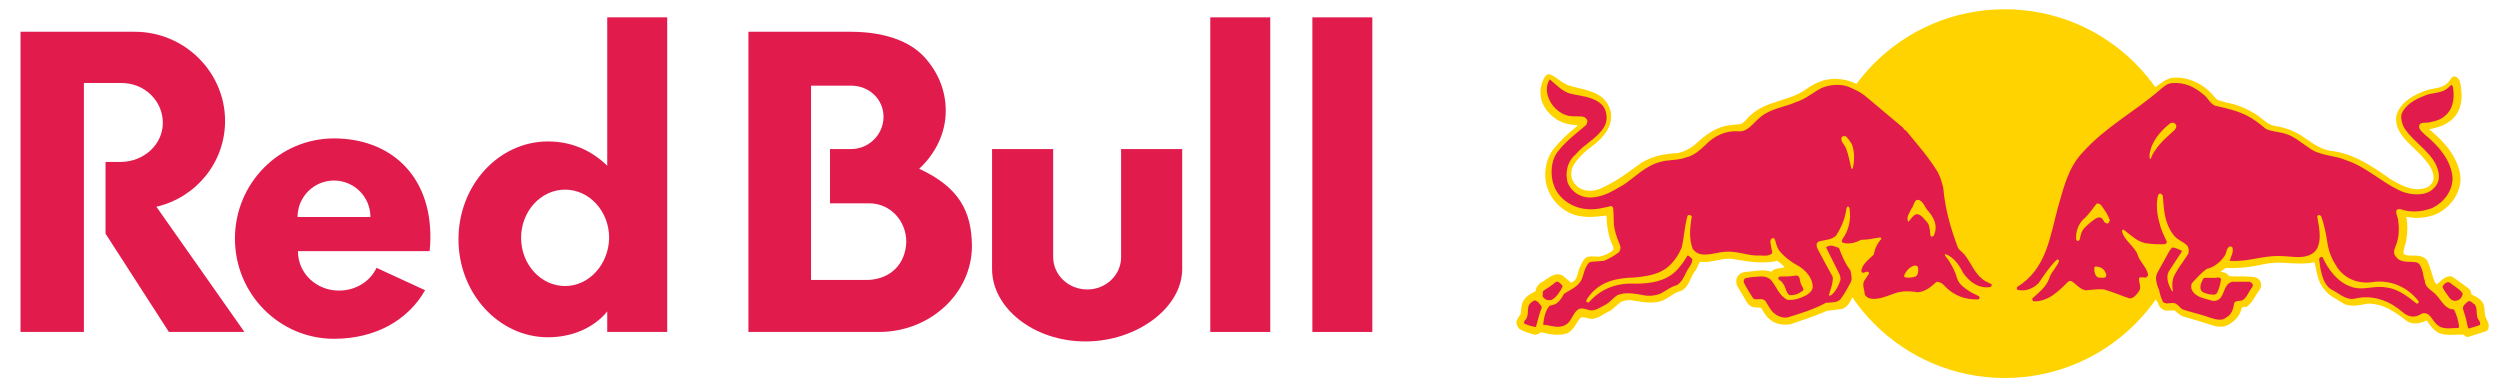 <svg xmlns="http://www.w3.org/2000/svg" xmlns:xlink="http://www.w3.org/1999/xlink" xmlns:serif="http://www.serif.com/" width="100%" height="100%" viewBox="0 0 1795 280" xml:space="preserve" style="fill-rule:evenodd;clip-rule:evenodd;stroke-linejoin:round;stroke-miterlimit:2;"><rect id="Artboard1" x="0" y="0" width="1794.32" height="279.897" style="fill:none;"></rect><g><path d="M756.174,107.007l-43.87,-0l0,86.104c0,28.069 29.972,52.047 67.033,52.047c37.055,-0 69.483,-24.252 69.483,-52.047l-0,-86.104l-43.87,-0l-0,77.659c-0,12.81 -10.901,23.163 -24.251,23.163c-13.624,0 -24.525,-10.353 -24.525,-23.436l0,-77.386Z" style="fill:#e21b4d;fill-rule:nonzero;"></path><path d="M60.238,59.593l-0,178.756l-45.505,-0l-0,-215.543l82.018,0c35.699,0 64.851,28.884 64.851,64.036c-0,29.972 -20.981,55.043 -49.317,61.585l63.214,89.922l-54.223,-0l-45.505,-70.577l-0,-51.5l10.627,0c16.895,0 30.519,-12.535 30.519,-28.068c0,-15.533 -12.809,-28.611 -29.704,-28.611l-26.975,0Z" style="fill:#e21b4d;fill-rule:nonzero;"></path><path d="M405.753,205.375c-17.442,0 -31.608,-15.533 -31.608,-34.605c0,-19.077 14.166,-34.61 31.608,-34.61c17.442,0 31.607,15.533 31.607,34.61c-0.273,19.072 -14.439,34.605 -31.607,34.605m30.246,-192.921l-0,106.543c-11.442,-11.174 -25.887,-17.442 -42.508,-17.442c-35.426,0 -64.309,31.34 -64.309,70.304c-0,38.696 28.883,70.303 64.309,70.303c16.895,0 32.701,-6.541 42.508,-18.53l-0,14.712l43.055,0l-0,-225.89l-43.055,-0Z" style="fill:#e21b4d;fill-rule:nonzero;"></path><path d="M623.472,201.015l-41.146,0l0,-139.512l28.884,-0c12.536,-0 23.163,9.533 23.163,22.342c-0,12.809 -10.627,23.163 -23.163,23.163l-15.26,-0l0,38.964l28.069,-0c15.26,-0 26.702,12.535 26.702,27.795c-0.547,15.26 -10.627,26.434 -27.249,27.248m36.514,-79.842c11.715,-10.894 19.071,-25.613 19.071,-41.687c0,-14.713 -5.72,-28.069 -15.527,-38.696c-10.359,-11.168 -28.342,-17.983 -52.867,-17.983l-73.295,-0l0,215.537l94.822,-0c36.24,-0.542 65.671,-28.063 65.671,-61.853c-0.273,-24.525 -8.991,-41.961 -37.875,-55.318" style="fill:#e21b4d;fill-rule:nonzero;"></path><path d="M213.648,155.783c0,-14.445 11.716,-26.16 26.16,-26.16c14.439,-0 26.16,11.715 26.16,26.16l-52.32,-0Zm95.37,15.533c0.547,-46.599 -29.972,-71.939 -69.21,-71.939c-39.237,-0 -71.118,32.154 -71.118,71.939c0,39.784 31.881,71.938 71.118,71.938c29.973,0 53.409,-13.629 65.398,-34.883l-34.878,-16.075c-4.36,9.539 -14.719,16.348 -26.975,16.348c-16.08,0 -29.431,-12.262 -29.431,-28.337l94.554,0c0.268,-2.997 0.542,-5.994 0.542,-8.991" style="fill:#e21b4d;fill-rule:nonzero;"></path><rect x="868.983" y="12.452" width="43.055" height="225.891" style="fill:#e21b4d;"></rect><rect x="942.283" y="12.452" width="43.055" height="225.891" style="fill:#e21b4d;"></rect><path d="M1307.01,139.028c0,-73.2 59.174,-132.369 132.369,-132.369c73.2,0 132.374,59.169 132.374,132.369c-0,73.194 -59.174,132.368 -132.374,132.368c-73.195,0 -132.369,-59.514 -132.369,-132.368" style="fill:#ffd300;fill-rule:nonzero;"></path><path d="M1333,60.358c2.054,1.027 4.102,2.054 6.497,3.421c9.923,6.843 16.42,12.653 31.468,25.312c4.448,4.443 9.577,11.626 13.339,16.074c8.211,10.259 14.026,17.442 15.053,25.993c2.395,17.107 4.789,26.685 11.286,44.127c0.686,1.708 3.421,4.102 5.129,6.156c4.108,5.129 5.816,13.339 13.34,17.788c4.108,2.394 4.789,2.735 6.156,3.762c2.054,1.708 -1.367,7.864 -11.966,6.496c5.469,2.735 4.783,8.892 -3.081,9.238c-15.394,0.681 -24.972,-8.211 -27.02,-10.605c-1.027,-1.027 -4.108,3.081 -9.578,5.129c-5.475,2.741 -12.999,0 -18.815,1.027c-5.469,1.027 -12.653,4.449 -18.468,4.789c-10.259,0.341 -11.632,-6.843 -11.632,-12.999l-0,-2.735c-1.021,3.762 -4.789,10.264 -4.789,10.264c-1.367,3.076 -3.416,6.838 -7.183,8.205l-10.945,1.367c-8.551,3.768 -17.102,6.503 -25.993,9.578c-5.129,1.027 -10.945,0 -14.707,-3.075c-3.081,-2.395 -4.789,-5.476 -6.497,-8.551c-1.713,-0.686 -4.108,0 -6.162,-0.686c-1.707,-0.341 -2.734,-1.708 -3.761,-2.735l-7.524,-12.659c-0.687,-1.708 -0.687,-4.102 -0,-5.81c1.367,-2.741 4.448,-4.108 7.524,-4.108c5.475,-0.341 11.631,-2.048 17.101,-0c2.394,-2.735 6.162,-2.395 9.578,-3.075c-1.368,-2.054 -3.416,-3.081 -5.13,-4.789c-9.918,2.394 -20.863,0.681 -30.441,-1.027c-8.891,-2.054 -16.42,3.081 -25.311,1.708l-2.735,5.815c-4.108,4.449 -4.448,11.973 -10.605,15.054c-4.448,1.021 -7.87,4.102 -11.631,6.156c-6.838,3.762 -16.075,2.048 -23.599,0.681c-3.081,-0.341 -5.129,-0 -7.869,1.027c-2.395,1.708 -5.13,4.448 -7.865,6.496c-4.448,1.714 -8.21,5.476 -12.999,5.816c-2.735,0 -5.469,-1.708 -8.21,-1.027c-3.416,3.768 -5.129,9.924 -10.599,11.632c-5.475,1.708 -12.318,0.34 -17.788,-1.027c-1.708,0.686 -2.735,2.054 -4.789,1.713c-3.762,-1.027 -7.523,-2.054 -10.945,-4.107c-1.367,-1.368 -1.708,-3.076 -2.054,-4.443c0,-2.395 2.054,-4.449 3.081,-6.503c0.341,-2.394 0.341,-5.815 1.368,-8.21c1.707,-3.762 5.469,-6.156 9.237,-7.864c0.34,-2.735 2.048,-5.129 4.443,-6.497c4.448,-2.394 9.237,-7.87 15.053,-4.789l6.156,5.13c5.47,-2.395 4.102,-7.87 6.837,-12.313c1.373,-3.081 3.081,-6.502 6.502,-6.502c2.395,-0.341 5.13,0.346 7.524,-0c3.422,-1.027 7.183,-2.395 9.578,-5.13l-0.341,-2.053c-3.421,-6.497 -4.448,-14.367 -4.788,-22.231c-6.157,0.681 -12.659,1.708 -19.156,0.34c-9.577,-1.367 -18.815,-8.891 -22.577,-18.469c-4.102,-9.237 -2.394,-22.23 4.108,-30.1c5.13,-6.156 10.945,-11.626 17.102,-16.415c-2.054,-0.687 -4.449,-0.346 -6.503,-1.027c-8.891,-1.367 -17.782,-9.237 -19.836,-18.128c-1.367,-5.816 0,-11.292 2.735,-16.08c1.027,-1.022 2.054,-2.049 3.762,-1.368c4.448,1.714 5.816,4.108 9.924,6.156l2.394,1.373c11.286,3.762 26.333,3.762 30.781,17.783c2.735,10.945 -4.102,19.155 -11.972,25.311c-6.156,4.449 -12.312,9.919 -15.393,16.421c-1.368,4.789 -0.681,9.578 3.421,12.993c4.108,4.108 11.286,4.108 16.421,2.054c9.577,-4.102 18.469,-10.258 27.019,-16.761c8.211,-6.156 18.129,-8.55 28.733,-8.891c4.789,-1.027 8.892,-3.081 12.653,-6.156c6.503,-6.156 13.34,-11.291 21.55,-13.34c3.762,-0.686 7.524,-1.027 11.286,-1.367c3.081,-1.367 5.135,-5.129 7.529,-6.843c11.286,-9.918 26.333,-9.577 38.305,-17.442c6.843,-5.135 14.367,-8.55 23.258,-8.21c4.108,0.341 7.87,1.027 11.291,2.395l2.735,1.367Z" style="fill:#ffd300;"></path><path d="M1344.29,176.653c-7.524,0.34 -12.313,2.054 -17.442,2.734c0.34,4.789 3.075,8.897 6.837,14.027c2.054,-7.87 8.551,-10.946 10.605,-16.761" style="fill:#ffd300;"></path><path d="M1109.65,214.961c1.368,0.687 3.081,0.687 4.449,0.341c3.761,-2.049 6.156,-6.157 7.864,-9.578c-0.341,-1.368 -1.368,-2.048 -2.735,-3.075c-0.341,-0.687 -1.708,-0.341 -2.394,-0c-2.735,2.394 -5.476,4.102 -8.211,5.815c-1.367,0.681 -0.681,2.395 -1.027,3.762c0,1.368 1.368,2.049 2.054,2.735" style="fill:#e21b4d;fill-rule:nonzero;"></path><path d="M1101.78,215.645c-2.054,1.027 -4.102,2.735 -4.448,4.789c-0.681,3.762 0.346,7.184 -2.735,9.918c0,0.687 -0.687,1.368 0,2.054c2.394,1.027 5.129,2.054 8.21,2.395c1.368,-4.789 2.395,-9.578 4.103,-13.68l-0,-1.027c-1.368,-1.714 -2.735,-4.108 -5.13,-4.449" style="fill:#e21b4d;fill-rule:nonzero;"></path><path d="M1289.22,197.859c-3.761,0.687 -7.523,0.687 -11.285,0.687l-1.027,0.681c-0.687,2.054 2.394,2.054 3.075,4.107c2.395,2.735 2.054,6.497 4.789,8.551c3.762,0.341 6.843,-1.027 9.578,-3.081c1.367,-1.367 -0.681,-3.081 -1.027,-4.448c-1.368,-2.395 -0.341,-6.837 -4.103,-6.497" style="fill:#e21b4d;fill-rule:nonzero;"></path><path d="M1389.44,166.391c-0.687,1.027 -0.341,3.081 -2.054,3.422c-0.681,0.34 -1.367,-0.341 -1.367,-1.027c-0.341,-3.081 -0.341,-6.497 -2.049,-8.892c-2.054,-2.054 -4.448,-6.156 -7.87,-6.156c-2.394,0.681 -4.102,3.416 -5.469,5.129c-0,0.341 -0.346,0.341 -0.687,0c-1.367,-3.421 1.368,-6.156 2.394,-8.896c2.054,-2.049 1.708,-7.864 6.157,-6.157c3.081,2.054 3.762,5.476 5.816,7.53c3.761,4.443 6.496,9.231 5.129,15.047m-14.026,32.155c-2.049,0.681 -4.783,1.021 -7.183,0.681c-0.681,-0.341 -1.368,-0.681 -1.022,-1.368c1.022,-3.081 4.103,-6.497 7.524,-7.183c0.681,-0 2.054,-0 2.394,1.367c0.341,2.054 0.341,5.13 -1.713,6.503m-45.148,-77.649c-0.341,0.346 -0.681,0.346 -1.027,0c-1.027,-4.789 -2.048,-9.572 -3.762,-14.361c-1.027,-2.74 -4.443,-5.135 -3.075,-8.21c0.681,-0.687 2.048,-0.687 3.075,-0.346c1.714,1.713 2.735,3.421 4.108,5.475c2.048,5.13 2.048,11.972 0.681,17.442m95.431,81.064c-7.184,-4.102 -9.918,-11.972 -14.367,-18.128c-1.367,-2.048 -4.102,-3.762 -5.47,-5.81c-5.134,-13.686 -9.237,-27.366 -10.604,-43.1c-1.027,-4.102 -2.054,-7.864 -4.108,-11.631c-6.497,-10.599 -14.707,-19.837 -22.571,-29.414c-0.687,-0.341 -1.714,-1.027 -2.054,-2.054l-27.706,-23.258c-3.422,-2.735 -7.524,-4.443 -11.286,-6.156c-5.816,-2.395 -13.68,-1.708 -19.496,0.686c-6.156,3.076 -11.291,7.864 -17.788,9.918c-9.237,4.103 -19.496,4.789 -27.365,11.972c-4.784,4.103 -8.551,10.259 -15.388,9.232c-7.53,-0.34 -14.367,2.395 -20.183,7.183c-5.129,4.789 -10.258,10.265 -16.761,11.632c-6.156,2.394 -12.999,1.367 -19.155,3.421c-9.232,2.395 -16.755,9.919 -24.966,15.734c-8.21,4.789 -15.734,9.919 -25.998,9.578c-6.497,-0.346 -12.993,-4.789 -15.047,-11.291c-1.714,-7.524 0.34,-15.048 6.156,-19.836c5.816,-7.184 15.394,-11.286 20.182,-19.496c2.735,-4.108 2.395,-11.291 -1.027,-15.394c-6.156,-6.497 -15.053,-6.497 -23.257,-8.55c-5.135,-1.368 -9.237,-5.47 -14.713,-10.259c-1.708,2.735 -2.394,5.47 -2.048,8.891c1.027,7.524 6.497,14.367 13.68,16.761c4.102,1.708 8.891,0.34 12.999,1.367c1.027,0.687 2.394,1.708 2.394,3.076c-0.34,1.027 -0.34,2.394 -1.367,3.081c-6.843,5.816 -13.686,10.945 -19.156,17.788c-5.815,6.496 -6.502,17.782 -3.421,25.652c3.421,9.231 12.999,15.393 22.231,16.415c6.843,1.027 12.658,-0.681 18.815,-2.049c0.681,0 1.027,1.027 1.367,1.368c0.687,5.47 0,10.258 1.027,15.047c1.027,4.789 2.395,7.87 4.102,12.313c0.341,1.713 0,3.421 -1.026,4.448c-3.416,2.735 -6.838,4.449 -10.6,6.156l-9.237,0.687l-1.708,0.681c-3.421,4.108 -3.421,8.21 -5.475,12.659c-2.735,4.788 -7.864,6.837 -12.313,9.577c-1.367,2.395 -2.735,4.789 -4.788,6.497c-1.708,1.367 -3.422,1.713 -5.476,2.054c-3.416,3.762 -4.102,8.551 -4.789,13.68c5.135,0.34 10.605,3.081 15.734,0.34c4.449,-2.048 5.135,-7.523 8.557,-10.599c2.734,-2.74 6.496,-0.686 9.572,0c4.448,0.341 7.869,-2.74 11.631,-4.448c2.735,-1.708 5.13,-4.789 7.87,-6.497c5.47,-2.394 12.994,-1.027 18.469,0c4.443,1.022 9.237,0.341 12.999,-1.373c3.762,-2.048 7.178,-4.789 11.286,-5.81c3.421,-2.054 5.129,-6.156 6.837,-9.578c1.373,-3.081 4.448,-5.475 4.108,-9.237c-1.027,-0.681 -2.054,-2.394 -3.422,-2.394c-1.708,2.735 -3.075,5.129 -5.129,7.523c-7.87,10.605 -20.182,12.659 -32.495,12.659c-12.999,-0.687 -24.285,3.421 -33.176,13.34c-0.346,0.34 -1.367,-0 -1.713,-0.341c-0.341,-1.373 0.686,-2.394 1.367,-3.421c8.21,-11.292 20.183,-13.686 33.182,-14.026c7.183,-0.681 14.02,-1.708 19.836,-4.789c6.497,-3.422 11.286,-10.259 14.026,-16.761c1.708,-7.524 2.048,-15.388 4.102,-22.571c0.341,-0.687 1.027,-1.027 1.708,-0.687c0.687,0 1.373,0.687 1.373,1.368c-1.373,7.183 -2.054,15.734 0.681,22.917c5.476,7.524 15.734,2.394 23.258,2.054c7.87,-0.687 15.053,2.394 22.577,2.735c3.762,-0.341 7.869,1.027 10.945,-1.368c0.686,-1.027 -0,-2.735 -0.341,-4.102c0,-2.054 -1.713,-5.135 0.341,-6.843c0.34,-0.34 1.708,-0.34 2.054,0.341c1.027,2.734 1.367,5.815 3.421,8.55c3.762,4.789 9.232,8.551 14.367,11.291c5.129,3.416 9.231,8.205 9.572,14.361c-0,3.081 -2.735,5.135 -5.129,6.503c-4.103,2.054 -8.211,3.421 -13,3.075c-6.156,-3.075 -7.864,-9.578 -11.966,-14.361c-2.054,-2.054 -5.475,-2.74 -8.556,-2.394c-3.416,0.34 -6.838,0.34 -9.919,1.367c-1.027,0.681 -1.027,1.708 -1.027,2.735c2.054,4.102 4.449,7.864 6.843,11.632c2.735,1.708 6.497,-1.027 8.891,2.048c2.054,3.081 3.422,6.502 6.503,8.897c3.075,2.394 7.524,3.762 11.285,2.048c8.897,-2.735 17.442,-5.47 25.653,-9.918l1.026,-0c3.422,-0.34 6.843,-0 9.238,-2.394c2.735,-3.762 4.789,-7.184 6.837,-11.286c2.054,-2.394 1.027,-6.502 0.346,-9.578c-3.762,-4.789 -6.156,-10.604 -8.21,-16.074c-2.054,-0.687 -4.108,-1.714 -6.157,-1.714c-1.027,0.346 -2.394,0.346 -3.08,1.368l9.237,18.474c0.686,1.368 1.367,3.416 1.027,5.13c-1.368,4.102 -3.422,7.864 -6.503,10.604c-0.681,0.341 -1.367,0.681 -1.708,0c1.027,-4.108 3.081,-8.551 2.735,-12.999l-8.891,-16.42c-1.027,-2.395 -2.735,-4.103 -2.735,-6.838c0,-1.027 1.027,-2.054 2.049,-2.394c4.108,-1.027 8.896,-1.027 11.972,-4.108c4.108,-6.497 6.502,-12.312 7.524,-19.836c0.346,-0.341 0.346,-1.027 1.026,-1.027c0.687,-0 0.687,0.686 1.027,1.027c1.368,7.864 -0.34,16.074 -5.129,22.577c-0.34,0.68 -0.686,1.707 0.341,2.388c4.448,1.373 9.237,0 12.999,-2.048c4.789,0 9.237,-1.027 13.68,-1.713c0.686,-0 1.027,0.686 1.027,1.027c-3.076,3.421 -4.789,7.183 -5.47,11.291c-3.421,3.416 -8.556,6.837 -8.897,11.966c0.687,2.395 3.081,0 4.449,0.346c0.686,0 1.027,0.681 1.027,1.368l-3.422,5.129c-1.713,3.081 0.341,6.502 0.341,9.578c1.027,2.394 3.761,3.421 6.156,3.421c5.135,0 9.924,-2.054 14.707,-3.762c5.135,-2.054 11.291,-2.054 17.107,-1.027c5.47,-0.34 9.572,-3.762 13.68,-7.523c2.394,-0 4.448,1.367 5.816,3.075c6.496,6.843 14.707,9.918 23.944,9.578l0.681,-0.341c0.686,-0.686 0.34,-1.713 -0.341,-2.054l-5.475,-2.735c-3.762,-2.394 -8.551,-5.475 -9.918,-9.918c-1.027,-4.108 -3.081,-8.21 -5.47,-11.972c-0.686,-1.713 -2.74,-3.081 -3.421,-5.129c-0,-0 0.34,-0.346 0.681,-0.346c6.156,2.394 9.918,8.21 12.658,13.685c4.443,6.157 10.945,11.286 19.496,9.918l0.681,-0.686c0.346,-0.341 0.346,-1.027 0,-1.368l-4.102,-2.054Z" style="fill:#e21b4d;fill-rule:nonzero;"></path><path d="M1544.04,203.674c-0.34,1.027 -1.027,1.367 -2.394,1.367c1.027,4.789 -2.395,13.68 -10.945,14.026c-5.816,0.341 -15.394,-5.475 -20.864,-5.815c-5.816,-0.341 -16.42,4.102 -22.577,-5.13c-8.21,9.918 -17.782,12.653 -25.992,12.313c-4.789,-0 -9.924,-2.735 -2.741,-8.897c-15.734,5.135 -15.734,-5.47 -12.993,-7.524c1.708,-1.367 3.762,-2.394 9.578,-8.204c21.89,-22.918 13.68,-62.596 37.624,-88.934c9.231,-10.259 16.761,-16.075 35.57,-29.414c6.497,-4.449 12.999,-10.946 19.155,-15.394l0.341,0.687l-0,-0.346c3.762,-2.735 7.183,-5.47 11.291,-6.497c8.551,-1.027 16.415,1.708 22.912,6.156c3.421,2.395 6.162,5.129 8.897,8.551c2.048,2.054 5.129,2.054 7.864,3.081c7.87,1.367 14.707,4.443 21.209,8.55c4.443,2.735 8.21,7.524 13.68,8.205c6.497,1.027 12.313,3.081 18.128,6.502c6.843,4.449 13,9.919 21.21,11.286c16.415,1.714 30.095,10.945 43.094,20.182c7.524,4.449 16.42,9.578 25.652,6.497c2.74,-1.027 4.789,-3.421 5.475,-5.816c0.681,-6.156 -3.081,-10.945 -6.843,-15.388c-7.864,-9.237 -21.549,-17.101 -19.836,-30.441c2.395,-9.923 13.34,-15.739 21.89,-18.474c4.789,-1.708 10.605,-1.027 14.707,-5.129c2.054,-1.368 3.081,-6.157 6.503,-4.449c2.735,1.714 3.075,5.135 3.416,8.211c1.367,9.577 -0.681,19.155 -9.578,24.625c-4.102,2.74 -8.551,3.767 -13.34,4.789c7.184,5.815 14.367,12.999 18.475,21.209c2.394,4.789 3.762,8.891 4.102,14.366c-0.34,10.259 -6.497,19.156 -15.393,24.285c-5.13,2.735 -10.946,3.762 -17.102,3.762c-2.394,-0 -4.448,-0.687 -6.497,-0.687c1.027,4.789 1.027,11.292 0,16.761c-0.34,2.741 -2.054,5.816 -2.054,9.238c1.368,1.707 3.422,1.707 5.13,1.707c4.448,0 9.924,-0.34 12.318,4.449c2.048,4.448 3.075,9.578 4.783,14.026c0.687,0.681 1.027,2.394 2.054,2.048c3.081,-2.735 6.156,-6.496 10.605,-5.469c4.102,2.734 8.21,5.815 12.312,8.891c1.027,1.027 1.368,2.394 1.714,4.102c3.416,1.373 7.864,3.767 8.891,7.87c0.681,2.735 0.341,5.475 1.027,7.87c1.027,2.734 3.762,6.156 1.708,9.572l-1.367,1.027l-13,4.108c-1.027,-0 -2.048,-0.687 -3.075,-1.714c-6.843,-0.34 -15.053,1.714 -20.523,-3.075c-2.394,-2.054 -4.108,-4.449 -5.816,-7.184c-4.102,2.049 -9.918,3.422 -14.026,0.681c-8.55,-6.496 -17.101,-12.993 -28.727,-12.653c-5.135,1.027 -11.291,2.395 -16.421,0.341c-4.788,-3.422 -10.258,-5.129 -14.026,-10.259c-5.469,-5.816 -5.469,-12.658 -7.523,-19.842c-7.524,1.714 -15.734,0.687 -23.258,0.346c-6.156,-0.346 -11.972,0.681 -17.788,2.049c-7.183,1.367 -15.047,2.054 -22.571,1.713l-3.762,2.735c1.708,0.341 3.416,0.341 4.789,1.708l1.367,1.367c6.157,0.687 13.34,-0.34 19.15,1.027c1.373,0.347 2.74,1.714 3.421,3.081c0.687,1.708 0.687,3.762 -0.34,5.13c-3.081,4.108 -4.789,8.891 -8.891,12.312c-1.027,1.368 -4.108,-0.34 -4.449,2.054c-1.367,6.157 -7.183,11.286 -12.999,12.653c-2.394,0.346 -5.129,0 -7.183,-0.681c-7.183,-2.394 -14.361,-4.448 -21.544,-6.496c-2.395,-0.687 -4.449,-3.081 -6.503,-4.449c-3.075,0 -7.523,1.027 -9.577,-1.713c-1.027,-0.681 -2.049,-3.076 -2.395,-4.103c-2.394,-3.075 -4.102,-8.55 -5.129,-13.339" style="fill:#ffd300;"></path><path d="M1536.86,178.363c3.422,5.129 5.47,10.264 8.551,15.734c3.081,-5.816 5.816,-11.286 8.551,-14.707c-0.341,-0.341 -9.232,0.681 -17.102,-1.027" style="fill:#ffd300;"></path><path d="M1778.68,227.617c-0.687,-2.735 -0,-6.497 -1.708,-8.891c-1.714,-1.027 -3.081,-3.081 -4.789,-2.395c-1.714,1.368 -4.108,3.076 -3.768,5.47c1.373,4.108 2.395,7.183 3.081,11.632c0.687,0.681 0,2.394 1.368,2.394l7.524,-2.394c1.373,-2.054 -1.368,-3.762 -1.708,-5.816" style="fill:#e21b4d;fill-rule:nonzero;"></path><path d="M1582.35,199.569c-1.367,2.054 -2.735,4.789 -2.394,7.524c0.34,3.081 3.762,3.421 5.816,4.108c2.054,0.34 5.129,1.021 6.156,-1.027c1.367,-3.081 2.394,-6.156 2.735,-9.578c-0,-1.027 -1.027,-1.367 -2.395,-1.367c-3.075,0.681 -6.837,-0 -9.918,0.34" style="fill:#e21b4d;fill-rule:nonzero;"></path><path d="M1759.53,203.332c-2.395,-2.054 -4.789,0.686 -5.816,2.394c0.687,2.735 3.081,5.129 4.789,7.87c1.027,1.367 2.394,2.389 4.108,2.389c1.708,-0 3.075,-0.681 4.102,-1.708c0.687,-1.027 1.708,-2.395 1.368,-3.762c-2.054,-3.081 -5.816,-4.789 -8.551,-7.183" style="fill:#e21b4d;fill-rule:nonzero;"></path><path d="M1561.49,93.194c-4.789,4.448 -10.604,9.237 -14.026,14.707c-1.367,1.713 -2.394,3.762 -3.075,5.816c-0,0.34 -0.341,0.34 -0.687,0.34c-1.021,-2.735 0.346,-5.816 1.027,-8.551c2.395,-6.496 7.87,-12.653 13.68,-17.101c0.687,-0.34 3.081,-0.686 3.768,1.027c1.027,1.367 -0,2.735 -0.687,3.762m-47.202,66.357c-0.34,0.681 -1.027,1.368 -2.054,0.681c-2.394,-0.681 -2.048,-4.443 -5.129,-4.102c-2.054,-0 -3.421,1.708 -5.129,2.735c-3.081,2.735 -7.184,5.475 -7.87,9.577c-0.681,1.368 -0.341,3.762 -1.708,4.449c-0.686,0.34 -1.708,-0.341 -1.708,-1.027c-0.346,-5.476 1.368,-10.605 5.129,-14.367c3.762,-3.075 6.497,-7.523 9.578,-11.285c2.048,-0.341 3.422,1.027 4.102,2.394c2.054,2.735 3.762,5.47 5.13,8.891c0.346,0.687 -0,1.368 -0.341,2.054m-2.394,39.332c-1.368,1.027 -3.762,0.346 -5.47,0.346c-2.054,-1.027 -2.74,-3.767 -2.74,-6.161c-0,-0.681 -0,-1.022 0.686,-1.708c2.395,-0 4.789,0.686 6.497,2.734c0.686,1.368 2.054,3.081 1.027,4.789m237.717,13.34c-2.735,-3.416 -8.55,-5.47 -8.55,-10.599c-1.022,-2.054 -1.022,-5.135 -2.049,-7.87c-0.686,-2.054 -1.713,-5.129 -4.448,-5.47c-5.129,-0.686 -11.286,0.681 -14.367,-4.108c-3.075,-3.421 0.341,-7.523 1.027,-10.945c1.368,-4.448 1.368,-10.258 0.687,-14.707c-0,-2.394 -1.714,-4.448 -1.373,-7.183c1.373,-2.394 4.108,-0.687 5.816,-0.341c6.502,1.708 14.026,0.681 20.182,-1.713c8.21,-4.102 14.707,-12.313 14.367,-21.89c-1.027,-12.313 -9.919,-22.571 -19.496,-30.441c-1.714,-1.708 -3.762,-3.076 -4.449,-5.47c-0.34,-4.789 5.13,-2.74 7.87,-3.767c3.075,-0.681 6.497,-1.368 9.232,-3.416c7.183,-4.789 8.55,-13.34 7.183,-21.55c-0.34,-0.687 -0.34,-1.714 -1.367,-1.714c-1.027,1.027 -2.395,2.395 -4.103,3.422c-4.448,2.735 -10.604,2.054 -15.393,4.448c-6.157,2.395 -13.34,6.157 -16.075,12.999c-0.686,3.076 0.341,6.838 1.708,9.578c7.183,11.626 22.577,18.809 24.971,32.835c1.027,5.816 -1.713,9.919 -6.156,12.994c-6.502,3.767 -16.42,2.394 -22.917,-1.022c-12.659,-6.156 -23.604,-16.76 -37.284,-21.209c-8.551,-3.762 -19.155,-3.075 -26.679,-8.891c-5.816,-3.762 -10.945,-8.551 -17.447,-10.264c-4.443,-1.368 -9.578,-1.368 -13.68,-3.422c-4.449,-3.761 -8.892,-7.177 -13.681,-9.572c-6.842,-3.421 -14.366,-5.135 -21.89,-6.843c-4.448,-1.026 -5.816,-6.156 -9.577,-8.55c-6.157,-5.13 -13,-8.551 -21.891,-7.87c-3.421,0 -6.156,2.394 -8.896,4.789c-18.129,15.734 -38.652,26.338 -55.067,44.467c-10.945,11.285 -14.026,25.652 -18.128,39.678c-5.816,21.204 -8.21,44.467 -29.414,57.461c-0.346,0.686 -0.346,1.713 0.34,2.054c5.816,1.367 11.286,-1.027 15.048,-4.789c3.762,-5.47 7.529,-11.286 12.659,-16.421l1.027,-0.681c0.68,0.341 1.367,0.681 1.021,1.368c-1.708,4.448 -5.81,7.864 -7.178,12.653c-2.054,5.816 -7.529,9.924 -11.972,14.026l0,0.686c0,0.681 0.341,1.368 1.022,1.368c10.264,0.34 17.787,-7.183 24.63,-14.026c0.681,-0.681 1.708,-0.681 2.735,-0.341c3.081,2.054 5.816,5.816 9.918,6.497c4.108,-0.34 8.551,-1.027 12.999,-0.681c6.157,1.708 12.313,4.443 18.469,6.497c3.081,-0 5.476,-3.081 7.184,-5.816c1.367,-2.735 -0.681,-5.816 -0.341,-8.891c1.708,-1.027 3.421,-0 5.129,-0.341c0.687,-0.346 1.368,-1.373 1.368,-2.054c-1.027,-5.475 -6.156,-9.237 -7.524,-14.366c-2.394,-6.156 -9.918,-10.259 -11.286,-17.102c0.341,-0.34 0.681,-1.027 1.368,-0.686c5.129,3.762 9.578,8.551 15.734,9.578c4.443,0.686 9.237,1.027 14.02,0.686c0.687,-0.34 1.373,-1.367 1.027,-2.054c-2.048,-4.102 -4.102,-8.551 -5.129,-12.999c-1.708,-5.81 -2.735,-13.68 -1.027,-20.177c0.346,-0.346 1.027,-1.367 1.714,-1.027c1.021,0.341 1.707,1.368 1.707,2.054c0.687,9.918 1.368,19.15 7.184,27.02c2.735,4.102 7.183,5.129 10.258,8.21c1.373,1.708 1.373,4.443 0.687,6.156l-7.183,10.6c-1.368,2.394 -3.081,4.788 -3.762,7.529c-0.687,3.075 -0.341,5.816 -0,8.551c-0.341,0.34 -0.687,-0.341 -1.027,-0.687c-2.054,-3.762 -4.103,-8.891 -2.054,-13.34l9.237,-14.02l0.34,-1.027c-2.048,-1.027 -4.442,-2.054 -6.496,-2.394c-1.027,0.34 -1.714,1.367 -2.395,2.394l-8.891,16.074c-0.686,1.708 -1.027,3.081 -0.686,5.13c0.34,2.394 1.027,4.789 2.054,6.843c0.681,3.421 1.367,5.469 2.734,8.55c2.395,2.395 5.47,0.341 8.211,1.027c3.075,0.681 4.102,4.103 6.837,4.789c6.502,2.048 12.999,3.421 19.501,5.816c3.416,1.021 7.865,2.394 10.945,-0.346c4.103,-2.049 5.13,-6.497 5.811,-10.599c1.373,-1.714 3.762,-1.027 5.816,-1.714c3.421,-2.054 4.448,-6.496 7.183,-9.577l0.34,-1.708c-0.681,-1.027 -1.367,-1.714 -2.394,-2.054l-11.967,-0c-5.475,0.686 -5.815,6.843 -8.21,10.604c-1.367,2.395 -3.762,3.422 -6.502,3.076c-5.47,-1.708 -12.653,-2.395 -15.048,-8.551c-0.34,-1.367 -0.34,-3.416 0.681,-4.443c3.081,-3.421 6.503,-7.183 10.264,-9.923c5.13,-1.022 10.259,-5.13 13,-9.573c1.367,-2.054 1.026,-5.134 3.421,-6.502c0.681,0 1.708,0 2.048,0.687c1.027,3.421 -1.027,6.496 -2.048,9.577c12.653,1.027 23.598,-3.762 35.911,-3.421c5.475,-0 10.264,1.027 15.393,0.681c5.129,-0.341 10.605,-2.395 12.313,-7.864c2.394,-6.843 0.34,-14.707 -0.681,-21.21l0.681,-1.021c0.686,-0.346 1.367,0.34 2.054,0.681c2.394,6.156 3.762,13.68 4.789,20.523c1.027,5.815 3.421,11.285 6.837,16.42c6.156,8.891 16.42,12.313 27.025,10.259c12.653,-1.027 23.598,4.102 31.468,14.026l-0,0.681c-0.346,0.686 -0.687,1.027 -1.368,1.027c-6.502,-5.13 -13.339,-10.605 -21.89,-11.632c-9.237,-1.708 -17.107,2.741 -25.658,-0.681c-9.231,-3.081 -16.414,-12.658 -20.176,-21.209l-1.027,-0c-0.687,0.346 -1.368,1.027 -1.368,1.713l1.027,7.184c1.368,5.815 3.076,12.653 9.578,15.393c4.783,2.735 9.572,7.178 15.728,5.47c10.605,-2.395 21.55,0.686 29.76,6.843c2.735,1.708 4.789,4.442 7.87,5.469c3.075,1.368 6.837,0.687 9.572,-1.367c6.162,-2.054 7.53,5.475 11.632,8.21c3.421,3.422 9.918,2.054 14.707,2.054l0.686,-0.686c-0.686,-4.789 -1.713,-8.551 -3.761,-12.653c-5.816,0.34 -8.897,-6.162 -12.319,-9.924" style="fill:#e21b4d;fill-rule:nonzero;"></path></g></svg>